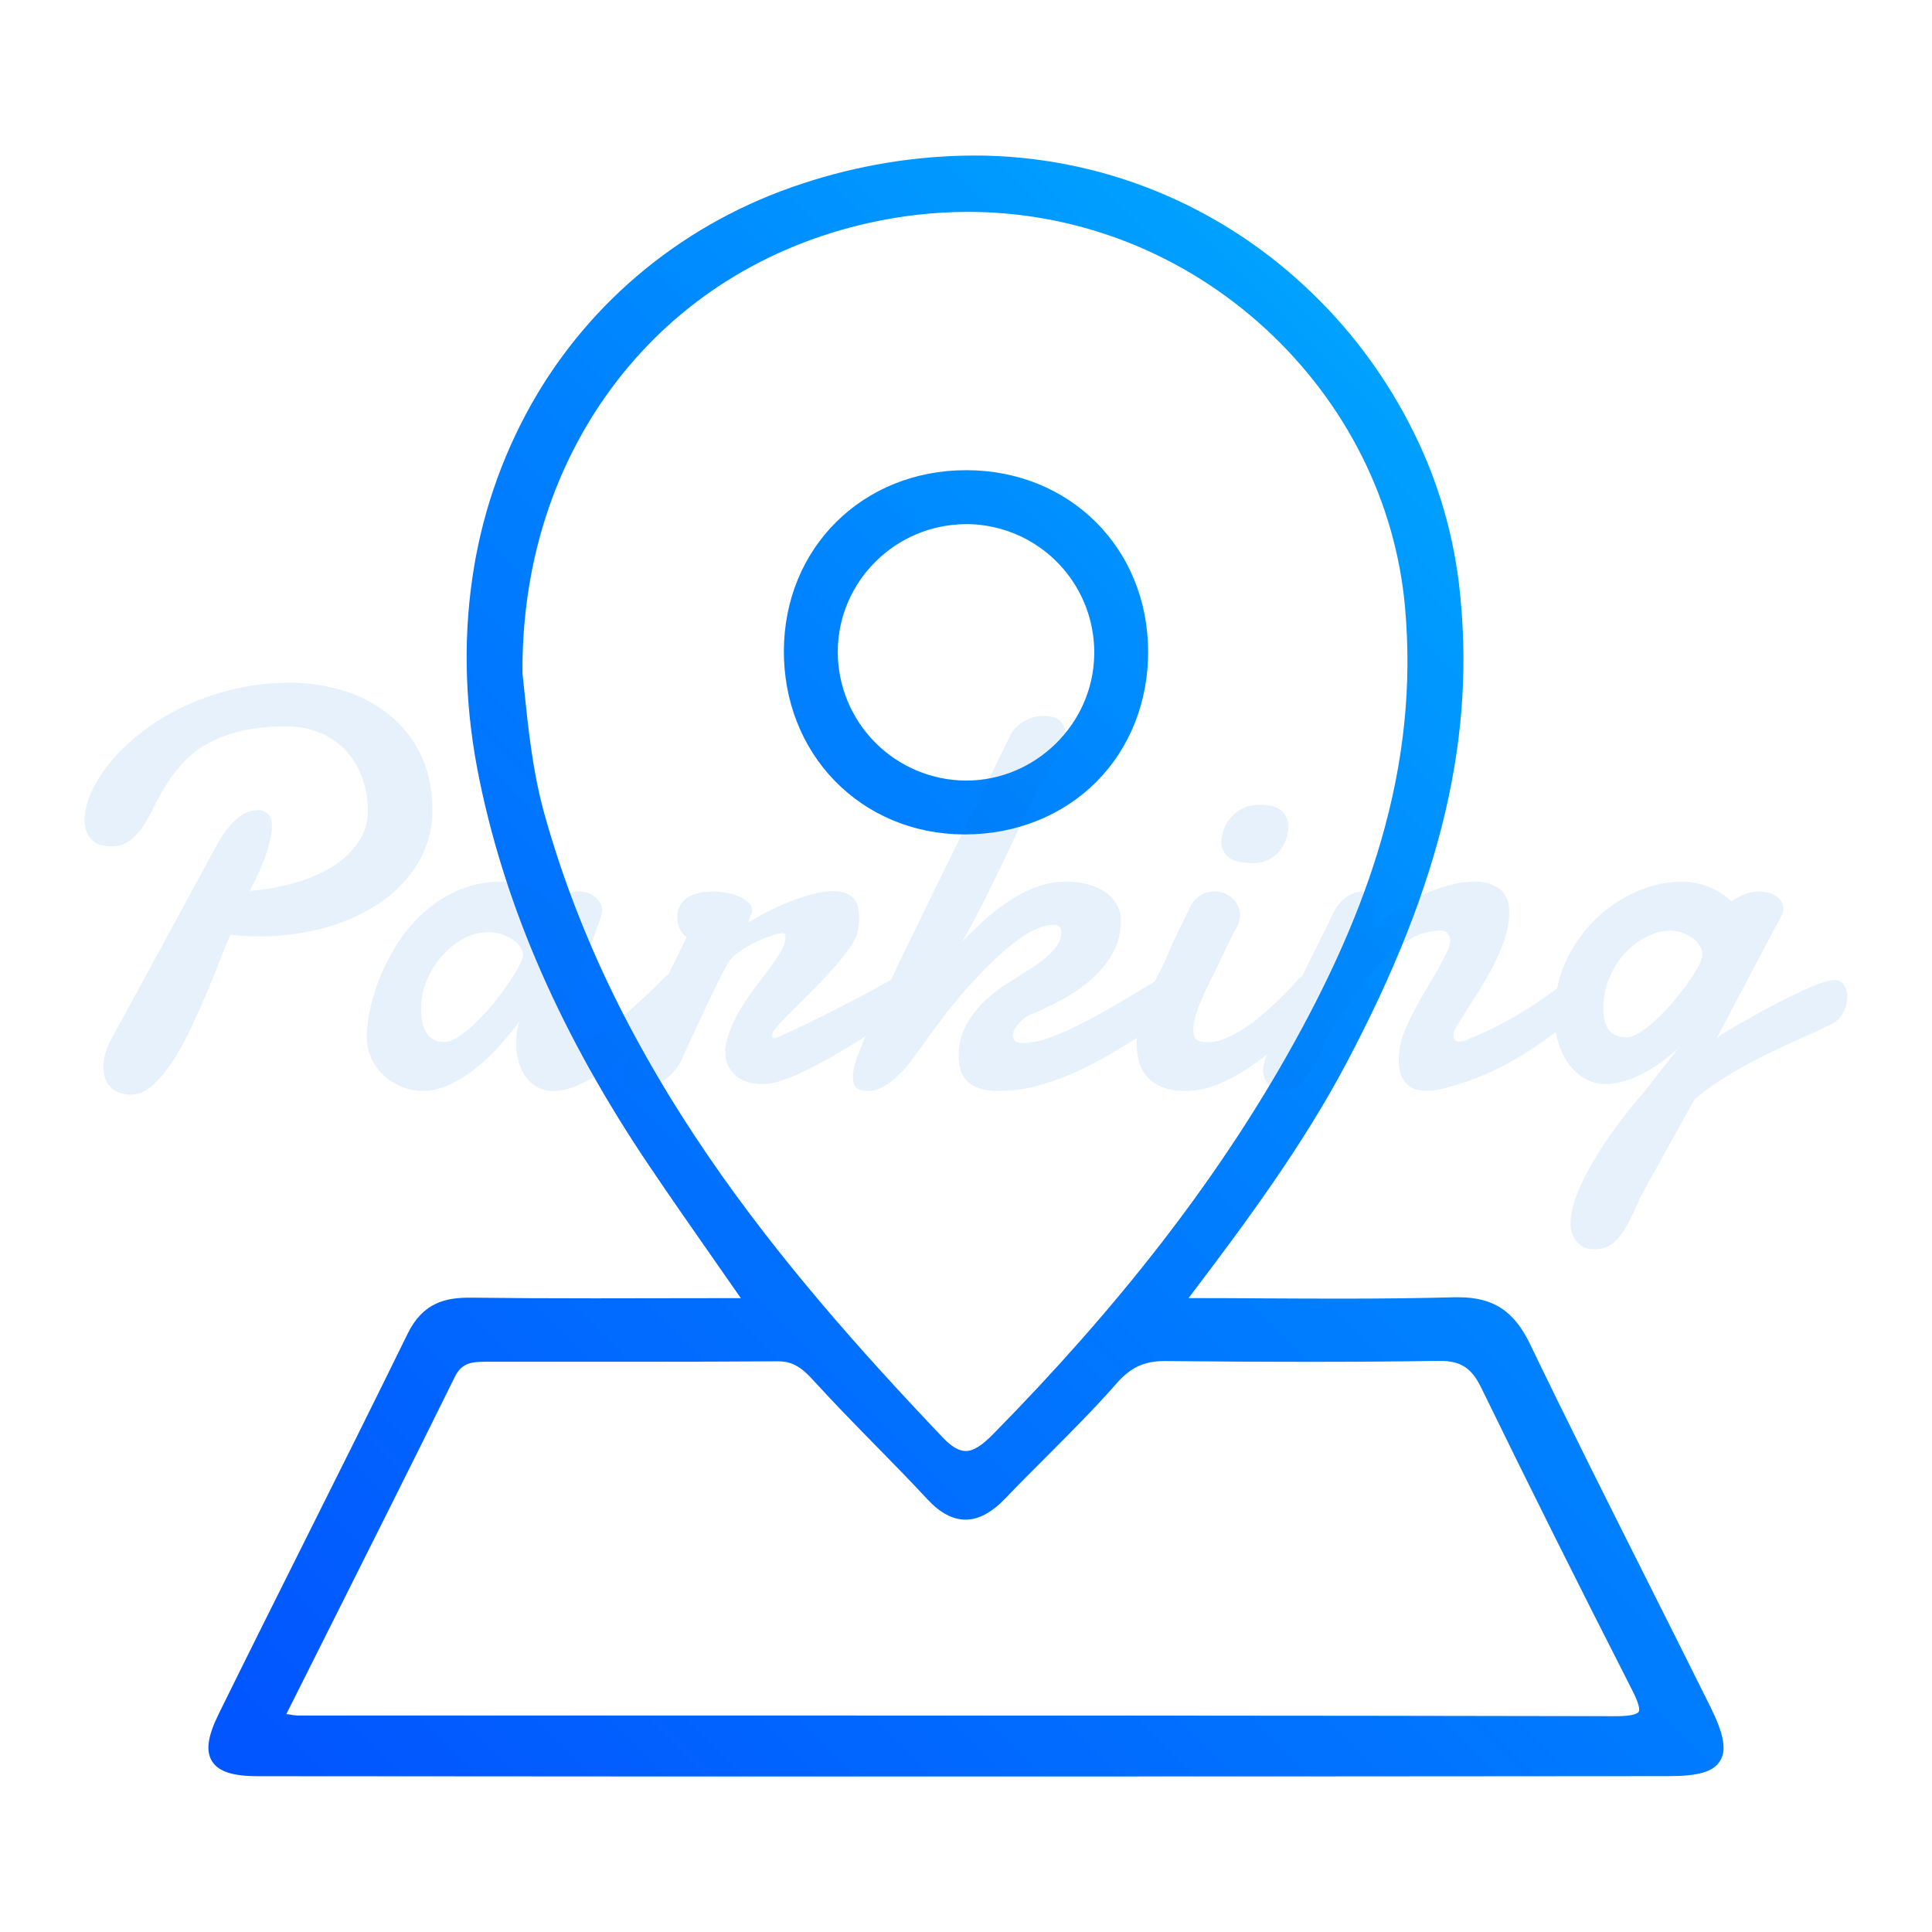 <svg id="レイヤー_1" data-name="レイヤー 1" xmlns="http://www.w3.org/2000/svg" xmlns:xlink="http://www.w3.org/1999/xlink" viewBox="0 0 1000 1000"><defs><style>.cls-1{fill:none;}.cls-2{clip-path:url(#clip-path);}.cls-3{fill:url(#名称未設定グラデーション_11);}.cls-4{opacity:0.1;}.cls-5{fill:#006edb;}</style><clipPath id="clip-path"><path class="cls-1" d="M498.89,919.5c-119,0-241.91,0-365.41-.14-13.09,0-20.42-2.41-23.74-7.76s-2.25-12.88,3.46-24.48c14.92-30.31,30.28-61,45.14-90.74,17.38-34.75,35.35-70.68,52.71-106.17,8-16.3,20.09-18.54,32-18.54h1.1c18.51.24,38,.35,63.34.35,13,0,26.16,0,39.58-.06,11.9,0,24-.05,36.37-.05-4.68-6.74-9.23-13.26-13.68-19.62-11.75-16.82-22.84-32.71-33.63-48.71-45.22-67.08-74-132.38-87.91-199.63-7.4-35.7-8.67-70.89-3.76-104.57A258.38,258.38,0,0,1,275,209.27C305.51,155.13,355.39,114.55,415.42,95A285.42,285.42,0,0,1,503.76,80.5,249.59,249.59,0,0,1,598.62,99a252.9,252.9,0,0,1,76.8,49.2,259.46,259.46,0,0,1,53.79,70.63,241.34,241.34,0,0,1,25.89,82.87c9.37,78.39-8.68,155.24-58.53,249.19-22,41.39-49.85,79.52-81.38,121q19.45,0,37.84.14c13.94.07,27.11.14,40.27.14,23.3,0,42.18-.23,59.4-.71l2.12,0c18.06,0,28.83,7,37.17,24.33,20,41.54,41.1,83.47,61.45,124,10.43,20.77,21.2,42.24,31.72,63.4,7.16,14.41,8.65,22.59,5.15,28.24s-11.21,7.88-26.74,7.9C744.61,919.45,621.91,919.5,498.89,919.5Zm-349.6-32.17a29.64,29.64,0,0,0,4.65.61q89.06,0,178.12,0c165.42,0,336.47,0,504.7.35h.14c8.91,0,10.84-1.58,11.26-2.26,1.3-2.12-2.45-9.47-3.68-11.88-27.89-54.71-53.32-105.65-77.75-155.76-5-10.34-10.63-14-21.37-14h-.73c-21.35.33-43.62.49-68.06.49-21.88,0-45.17-.13-73.29-.4h-.5c-10.61,0-17.63,3.29-25,11.75-11.46,13.07-24,25.55-36,37.61-7.06,7.05-14.36,14.34-21.35,21.65s-13.86,11.07-20.59,11.07S486.62,783.13,480,776c-8.85-9.55-18.14-19-27.13-28.18-10.45-10.66-21.26-21.69-31.49-32.94-6.19-6.81-10.78-10.27-18.75-10.27h-.2c-21.81.15-45.56.23-74.76.23q-24.3,0-48.58,0l-27.51,0c-7.43,0-12.57.54-16.13,7.75-21.82,44.21-43.57,87.56-66.6,133.46q-10.26,20.43-20.66,41.2ZM270.44,348.54c.32,3,.63,6,.95,9,2.05,19.76,4.38,42.17,10.36,63.63,36.75,131.9,120.89,233.21,206.34,323,4.4,4.62,8.25,6.87,11.77,6.87h0c3.93,0,8.19-2.63,14.25-8.8,64.93-66,114.57-130,151.77-195.5,22.76-40.06,38.73-76.42,48.83-111.15,12-41.23,16.1-80.84,12.55-121.1-4.82-54.54-30.43-105.76-72.12-144.21C612.74,131.22,558,109.67,501,109.67a235.78,235.78,0,0,0-51,5.65c-53.51,11.87-98.86,40.4-131.15,82.48C286.81,239.7,270,291.82,270.44,348.54ZM498.59,431.9c-25.61-.18-49.19-10-66.38-27.6s-26.58-41.57-26.48-67.5c.22-53.27,40.78-93.43,94.36-93.43h.12c53.52.06,93.95,40.41,94.06,93.85.05,26.13-9.49,50.11-26.87,67.52s-41.64,27.16-68,27.16Zm1.56-160.6c-36.56,0-66.41,29.62-66.53,66a66.7,66.7,0,0,0,66.43,66.73h.24c35.8-.13,65.44-29.31,66.08-65.05a66.41,66.41,0,0,0-65.53-67.7Zm.06-24.54c51.52.05,90.57,39,90.67,90.47.1,52.59-39.38,91.66-92.26,91.28-51.08-.36-89.71-39.94-89.5-91.7C409.33,285.46,448.53,246.7,500.21,246.76Zm.67,21.15a69.77,69.77,0,1,0-.57,139.53c37.54-.14,68.78-30.89,69.44-68.38C570.44,300.28,539.49,268.3,500.88,267.91Z"/></clipPath><linearGradient id="名称未設定グラデーション_11" x1="121.21" y1="880.48" x2="961.07" y2="40.62" gradientUnits="userSpaceOnUse"><stop offset="0" stop-color="#0256ff"/><stop offset="0.5" stop-color="#0081ff"/><stop offset="1" stop-color="#00beff"/></linearGradient></defs><g class="cls-2"><rect class="cls-3" x="77.11" y="76.27" width="848.31" height="848.31"/></g><g class="cls-4"><path class="cls-5" d="M119.31,483.73q-2.75,6-6,14.54T106.06,516q-3.9,9.21-8.28,18.28a131.52,131.52,0,0,1-9.22,16.21,60,60,0,0,1-9.94,11.59q-5.12,4.45-10.44,4.46a17.15,17.15,0,0,1-7.34-1.36,12,12,0,0,1-4.47-3.46,12.74,12.74,0,0,1-2.23-4.61,19.47,19.47,0,0,1-.65-4.82,24.48,24.48,0,0,1,1.08-7.06,37.3,37.3,0,0,1,2.67-6.63l55.15-101.52a57.35,57.35,0,0,1,6.84-9.94,28.91,28.91,0,0,1,6-5.33,14.39,14.39,0,0,1,5-2.09,23.87,23.87,0,0,1,3.6-.36,7.25,7.25,0,0,1,4.75,1.8c1.44,1.21,2.16,3.39,2.16,6.56s-.81,7.29-2.45,12.67-4.65,12.29-9.07,20.74a120.69,120.69,0,0,0,22.18-3.82,77.83,77.83,0,0,0,19.66-8.14,45.64,45.64,0,0,0,14-12.6,28.73,28.73,0,0,0,5.33-17.21,48.67,48.67,0,0,0-2.81-16.49A40.91,40.91,0,0,0,179.43,389a39.33,39.33,0,0,0-13.32-9.51A44.61,44.61,0,0,0,147.82,376a96.91,96.91,0,0,0-24.27,2.66,67.92,67.92,0,0,0-17.42,7A49.72,49.72,0,0,0,94,395.59,84.32,84.32,0,0,0,85.54,407q-3.54,5.76-6.27,11.38a78.24,78.24,0,0,1-5.69,9.93,27.65,27.65,0,0,1-6.69,7,15.55,15.55,0,0,1-9.22,2.66q-7.06,0-10.44-3.6t-3.39-10.22a35.06,35.06,0,0,1,3.6-14.48,70.8,70.8,0,0,1,10.23-15.77,101.7,101.7,0,0,1,16.06-15.19A116.48,116.48,0,0,1,95,365.78a133.43,133.43,0,0,1,25.7-9A123.89,123.89,0,0,1,150,353.4a93.47,93.47,0,0,1,27.72,4.1,70.38,70.38,0,0,1,23.55,12.31,60.53,60.53,0,0,1,16.34,20.53q6.12,12.3,6.12,28.87a52.15,52.15,0,0,1-7.27,27.29,65.61,65.61,0,0,1-19.58,20.59,95.85,95.85,0,0,1-28.45,13,124.7,124.7,0,0,1-34,4.54q-3.75,0-7.56-.14A67.64,67.64,0,0,1,119.31,483.73Z"/><path class="cls-5" d="M352.75,519.58q-2.6,2.46-6.91,6.77T336,535.71q-5.55,5.06-11.81,10.16a136.16,136.16,0,0,1-12.81,9.29A87.37,87.37,0,0,1,298.46,562a31,31,0,0,1-12,2.66,16.49,16.49,0,0,1-8.64-2.16,19,19,0,0,1-6-5.62,24.45,24.45,0,0,1-3.53-7.84,35.26,35.26,0,0,1-1.15-9,41,41,0,0,1,.43-6,25.11,25.11,0,0,1,1.44-5.55q-4.47,6.06-10.15,12.46a101.31,101.31,0,0,1-12.25,11.67A69.66,69.66,0,0,1,233,561.28a33.48,33.48,0,0,1-14.47,3.38,30.36,30.36,0,0,1-8.71-1.51,29.42,29.42,0,0,1-9.44-5,28.5,28.5,0,0,1-7.48-8.93,27.3,27.3,0,0,1-3-13.39,67.33,67.33,0,0,1,1.8-14.11,101.83,101.83,0,0,1,5.47-17.07,105.42,105.42,0,0,1,9.36-17.5A77.09,77.09,0,0,1,220,471.7a65.91,65.91,0,0,1,17.71-11.09,55.94,55.94,0,0,1,22.18-4.25A35,35,0,0,1,271,458,46.7,46.7,0,0,1,279,461.4a39.86,39.86,0,0,1,6.63,5.05c1.63-.87,3.31-1.68,5-2.45a42.9,42.9,0,0,1,4.54-1.8,13.25,13.25,0,0,1,4.1-.8,13.06,13.06,0,0,1,8.93,3c2.3,2,3.45,4.22,3.45,6.62a6.7,6.7,0,0,1-.14,1.59c-.48,1.82-1.22,4.13-2.23,6.91s-2.14,5.88-3.39,9.29-2.52,7-3.81,10.66-2.47,7.32-3.53,10.87-1.92,6.89-2.59,10a39,39,0,0,0-1,8,15.57,15.57,0,0,0,1.44,7.13,5.06,5.06,0,0,0,4.9,2.81,12.58,12.58,0,0,0,5.11-1.37,49.15,49.15,0,0,0,6.41-3.67Q316.31,531,320,528t7.12-6q8.07-7.2,17.14-16.41a7.2,7.2,0,0,1,4.47-1.88,5.73,5.73,0,0,1,4.82,2.81,10.72,10.72,0,0,1,1.94,6.27A9.18,9.18,0,0,1,352.75,519.58ZM253,482.43a27,27,0,0,0-13.11,3.46A40.62,40.62,0,0,0,228.61,495a45.33,45.33,0,0,0-7.78,12.6,36.59,36.59,0,0,0-2.88,14,51.91,51.91,0,0,0,.36,6,17.15,17.15,0,0,0,1.66,5.69,11.92,11.92,0,0,0,3.67,4.32,10.71,10.71,0,0,0,6.41,1.72q3.16,0,7.42-2.8a62.11,62.11,0,0,0,8.78-7.2,115.39,115.39,0,0,0,8.86-9.65q4.32-5.26,7.78-10.3a99.6,99.6,0,0,0,5.61-9.07q2.16-4,2.16-5.91a7.5,7.5,0,0,0-1.87-5,17.32,17.32,0,0,0-4.61-3.82A24.31,24.31,0,0,0,253,482.43Z"/><path class="cls-5" d="M388,477.1a129.69,129.69,0,0,1,11.59-6.33q6-2.88,11.6-5A94.06,94.06,0,0,1,422,462.48a39.94,39.94,0,0,1,9.14-1.22q6.48,0,10,3.1t3.53,10.44c0,1.06-.05,2.18-.15,3.38a28.07,28.07,0,0,1-.57,3.82q-.72,3.75-4.32,8.78a132,132,0,0,1-8.43,10.52q-4.83,5.47-10.37,11l-10.22,10.23q-4.68,4.68-7.78,8.13c-2.06,2.31-3.09,3.89-3.09,4.76a5.65,5.65,0,0,0,.14,1.58c.09.29.53.43,1.3.43q7.77-3.3,17.35-8t19.08-9.58q9.51-4.89,18-9.57t14.4-8.14a18.3,18.3,0,0,1,2.67-1.22,7.25,7.25,0,0,1,2.52-.51,5.86,5.86,0,0,1,4.32,1.73,6.24,6.24,0,0,1,1.73,4.61q0,3.32-2.81,7.56T469,523.19q-5.06,3.16-11.31,7.12t-13.1,8.21q-6.85,4.26-13.83,8.28T417.27,554a106.22,106.22,0,0,1-12.17,5.12,31.43,31.43,0,0,1-9.87,1.94q-9.93,0-14.9-4.75a16.16,16.16,0,0,1-5-12.24,7.48,7.48,0,0,1,.14-1.73,46.08,46.08,0,0,1,3.75-12.24,88.89,88.89,0,0,1,6.19-11.23q3.45-5.34,7.2-10.16c2.5-3.21,4.77-6.24,6.84-9.07a79.07,79.07,0,0,0,5.11-7.85,13.69,13.69,0,0,0,2-6.62,3.89,3.89,0,0,0-.29-1.44A1.24,1.24,0,0,0,405,483a21.34,21.34,0,0,0-5.68,1.29,68.8,68.8,0,0,0-8.43,3.46,61.51,61.51,0,0,0-8.5,5,18.32,18.32,0,0,0-5.76,6q-2.29,4-5.32,10.23t-6.27,13q-3.24,6.76-6.26,13.39t-5.19,11.38a28,28,0,0,1-4.53,7.49,32.14,32.14,0,0,1-6.12,5.61,30.6,30.6,0,0,1-6.77,3.6,18.11,18.11,0,0,1-6.34,1.3,7.65,7.65,0,0,1-5.26-1.73q-1.93-1.73-1.94-5.61a20.08,20.08,0,0,1,.5-4,19.5,19.5,0,0,1,2.09-5.26q2.6-4.89,5.26-10.66t6.12-13.17q3.45-7.42,8-17t10.73-22.1a14.83,14.83,0,0,1-3.38-4.25,12.93,12.93,0,0,1-1.37-6.27,11.45,11.45,0,0,1,5.33-10.08,18.57,18.57,0,0,1,5.68-2.37,28.7,28.7,0,0,1,6.85-.8,43.94,43.94,0,0,1,7.48.65,28.5,28.5,0,0,1,6.7,1.95,15.36,15.36,0,0,1,4.82,3.17,5.91,5.91,0,0,1,1.88,4.32,3.41,3.41,0,0,1-.29,1.15c-.19.48-.41,1-.65,1.58s-.46,1.11-.65,1.59a3.36,3.36,0,0,0-.29,1.15c0,.19.05.29.15.29h.14Z"/><path class="cls-5" d="M498.06,487.33q5.46-5.62,11.59-11.16a103.66,103.66,0,0,1,12.82-9.94,70.26,70.26,0,0,1,14-7.13,43.84,43.84,0,0,1,15.41-2.74,46.72,46.72,0,0,1,9.79,1.08,29.93,29.93,0,0,1,9.14,3.53,20.75,20.75,0,0,1,6.7,6.34,16.72,16.72,0,0,1,2.59,9.5,33.28,33.28,0,0,1-4.25,16.71,51.19,51.19,0,0,1-11,13.39,84.58,84.58,0,0,1-15,10.44,148.38,148.38,0,0,1-16.2,7.71,16.16,16.16,0,0,0-3.75,2.23,18.37,18.37,0,0,0-3,2.88,15.33,15.33,0,0,0-1.94,3,6,6,0,0,0-.72,2.52,4.32,4.32,0,0,0,1.08,3c.72.81,2,1.22,3.81,1.22a40.4,40.4,0,0,0,12.1-2.16A120.09,120.09,0,0,0,557,531.18q9-4.39,20.59-11.16t26.72-16a9.13,9.13,0,0,1,4.6-1.44,5.17,5.17,0,0,1,4.32,2,8.35,8.35,0,0,1,1.59,5.33q0,4-3,9.14T602,528.8q-9.64,5.91-19.73,12.24a230.06,230.06,0,0,1-20.74,11.6,142.62,142.62,0,0,1-21.89,8.64,79.61,79.61,0,0,1-23,3.38q-20.44,0-20.45-17.71a33.39,33.39,0,0,1,4-16.49A50.66,50.66,0,0,1,509.79,518a74.48,74.48,0,0,1,11.88-9.14q6.2-3.83,10.66-6.84a66.32,66.32,0,0,0,6.48-4.32,47.23,47.23,0,0,0,5.4-4.76,22.7,22.7,0,0,0,3.75-5,10.58,10.58,0,0,0,1.36-5.11q0-4.17-3.88-4.17-14.41,0-40.33,27.79-5.91,6.34-10.8,12.31t-9.14,11.74q-4.26,5.76-8.14,11.16T469.4,552q-11.23,12.68-20,12.67c-2.79,0-4.8-.5-6.05-1.51s-1.87-2.9-1.87-5.69v-1.15a7.22,7.22,0,0,1,.14-1.3,41.15,41.15,0,0,1,2.45-8.78q2.16-5.91,5.4-13.4t7.2-16q4-8.49,7.85-16.63T471.85,485l5.76-11.88,45.5-92.89a12.21,12.21,0,0,1,2.67-3.6,23.49,23.49,0,0,1,4-3.09,20.58,20.58,0,0,1,4.75-2.16,16.93,16.93,0,0,1,5.11-.8q6.48,0,9,2.45a8,8,0,0,1,2.52,5.91,16.47,16.47,0,0,1-1.52,6.62,40.77,40.77,0,0,1-3.53,6.48q-6,10.8-12,23t-11.88,24.7q-5.91,12.52-11.95,24.7T498.06,487.33Z"/><path class="cls-5" d="M616.29,468.89a15.48,15.48,0,0,1,5.62-5.76,13.4,13.4,0,0,1,6.48-1.73,13.72,13.72,0,0,1,9.43,3.53,11.54,11.54,0,0,1,4,9c-.1.87-.22,1.73-.36,2.6a8.3,8.3,0,0,1-.94,2.59c-1.34,2.5-2.45,4.61-3.31,6.33s-1.66,3.34-2.38,4.83-1.41,3-2.08,4.39-1.49,3.17-2.45,5.19q-1.72,3.6-3.89,7.84t-4.1,8.72A88.24,88.24,0,0,0,619,525.2a26.45,26.45,0,0,0-1.36,7.92c0,2.59.64,4.3,1.94,5.11a10.39,10.39,0,0,0,5.54,1.23,23.06,23.06,0,0,0,8.43-1.73,56.49,56.49,0,0,0,8.85-4.46,79.45,79.45,0,0,0,8.79-6.27q4.32-3.53,8.14-7.13t7.05-6.91q3.24-3.32,5.4-5.9a8.45,8.45,0,0,1,5.76-2.74,5,5,0,0,1,4.25,2.3,9.93,9.93,0,0,1,1.66,5.91,17.51,17.51,0,0,1-1.66,7.05,20.63,20.63,0,0,1-5.4,7.06q-7.35,7.49-15,14.33a133.33,133.33,0,0,1-15.62,12.1,87.57,87.57,0,0,1-16.06,8.42,44.24,44.24,0,0,1-16.27,3.17q-11.67,0-18.36-6T588.35,540a45.51,45.51,0,0,1,1.87-13,108,108,0,0,1,4.47-12.31q2.59-6,5.47-11.52t4.9-10.58c.48-1.25,1.31-3.17,2.52-5.77s2.47-5.23,3.81-7.92Zm15.84-32.4a21,21,0,0,1,1.22-6.84,19.86,19.86,0,0,1,3.68-6.41,19.57,19.57,0,0,1,6.12-4.75,18.93,18.93,0,0,1,8.71-1.87q8.35,0,11.66,3.24a10.9,10.9,0,0,1,3.32,8.13,19.61,19.61,0,0,1-1.08,6.05,20.24,20.24,0,0,1-3.24,6.12,17.29,17.29,0,0,1-5.62,4.68,17,17,0,0,1-8.21,1.88q-8.93,0-12.53-2.81A10.25,10.25,0,0,1,632.13,436.49Z"/><path class="cls-5" d="M689.59,473.65a22.48,22.48,0,0,1,7.2-9.22,14.79,14.79,0,0,1,8.5-3,9,9,0,0,1,6.19,2.52c1.82,1.69,2.74,4.16,2.74,7.42a20.48,20.48,0,0,1-.44,4A19.72,19.72,0,0,1,712.2,480a44.63,44.63,0,0,1,9.07-8.28,84.11,84.11,0,0,1,13-7.63A94.58,94.58,0,0,1,749,458.52a52.28,52.28,0,0,1,14.33-2.16A21.29,21.29,0,0,1,776.07,460c3.41,2.44,5.11,6.6,5.11,12.45a39.93,39.93,0,0,1-1.58,10.8,82.09,82.09,0,0,1-4.11,11.24q-2.52,5.61-5.61,11t-6.12,10.16l-5.55,8.71q-2.52,4-4,6.55a8.2,8.2,0,0,0-1.87,5.33,3.07,3.07,0,0,0,.72,2,2.85,2.85,0,0,0,2.3.86,14.74,14.74,0,0,0,2.31-.21,8.49,8.49,0,0,0,3.17-1.52,131.81,131.81,0,0,0,15.91-7.2q8.13-4.32,15.62-9.14t13.76-9.65q6.26-4.83,10.44-8.71a7.46,7.46,0,0,1,2.3-1.44,6.16,6.16,0,0,1,2.16-.44,4.47,4.47,0,0,1,3.82,1.88,7.84,7.84,0,0,1,1.37,4.75,22.08,22.08,0,0,1-2.81,9.93,31.52,31.52,0,0,1-8.86,10.23q-8.21,5.91-15.05,10.8t-14,9.15a152.61,152.61,0,0,1-15.26,7.92,145.59,145.59,0,0,1-19.08,6.84,63.33,63.33,0,0,1-6.84,1.72,30.84,30.84,0,0,1-5.69.58q-7.63,0-11.16-4.25T724,548.53c0-.67,0-1.32.07-1.94s.12-1.32.22-2.09a32.83,32.83,0,0,1,2.37-9.79,109.28,109.28,0,0,1,5-11q3-5.61,6.27-11.16t6.12-10.51q2.8-5,4.68-8.86a15.52,15.52,0,0,0,1.87-6.34,5.68,5.68,0,0,0-1.22-3.67,4.45,4.45,0,0,0-3.68-1.51,31.27,31.27,0,0,0-17.49,5.47,80.66,80.66,0,0,0-15.48,13.47,154.7,154.7,0,0,0-13.25,16.92q-6.06,8.92-10.66,16a89,89,0,0,0-5.26,10.16q-2.37,5.4-5,10.08a32.23,32.23,0,0,1-5.84,7.77,11.28,11.28,0,0,1-8.13,3.1,10.16,10.16,0,0,1-7.92-3.17,11.08,11.08,0,0,1-2.88-7.77c0-1.64.67-4.27,2-7.93s3.07-7.87,5.19-12.67,4.48-10,7.12-15.48,5.28-11,7.93-16.42,5.15-10.53,7.56-15.33S688.05,477,689.59,473.65Z"/><path class="cls-5" d="M870.32,456.36A34.93,34.93,0,0,1,881.41,458a47.17,47.17,0,0,1,8.07,3.45,40.18,40.18,0,0,1,6.62,5.05,46.79,46.79,0,0,1,4.32-2.45,32.5,32.5,0,0,1,4.47-1.8,15.74,15.74,0,0,1,4.89-.8q6.35,0,9.8,2.6a7.59,7.59,0,0,1,3.45,6.19,7.82,7.82,0,0,1-1,3.74l-33.69,63.8,2.73-2.45q17-9.93,27.94-15.62t17.43-8.43a66.54,66.54,0,0,1,9.28-3.38,23.05,23.05,0,0,1,3.53-.65,5.9,5.9,0,0,1,5.11,2.52,10.52,10.52,0,0,1,1.81,6.27,17.59,17.59,0,0,1-2.38,8.49,13.47,13.47,0,0,1-7.27,6.19Q940,534,931.39,537.8t-18,8.43q-9.36,4.6-18.79,10.29A139.12,139.12,0,0,0,877,569.12L849,619.67q-3.45,8.22-6.26,13.4a42.92,42.92,0,0,1-5.55,8.2,15.48,15.48,0,0,1-5.61,4.18A17.75,17.75,0,0,1,825,646.6a10.92,10.92,0,0,1-8.86-3.89,14.14,14.14,0,0,1-3.24-9.36A40.61,40.61,0,0,1,815.6,620a109,109,0,0,1,7.71-16.49,190.73,190.73,0,0,1,12-18.58q7-9.72,15.7-19.8l17.85-22.75a92.8,92.8,0,0,1-10.8,8.64,70.39,70.39,0,0,1-10.22,5.83,49.88,49.88,0,0,1-9.15,3.24,32.23,32.23,0,0,1-7.41,1,22,22,0,0,1-10.66-2.66,25.83,25.83,0,0,1-8.42-7.42,37.19,37.19,0,0,1-5.55-11.23,47.47,47.47,0,0,1-2-14.12A65.48,65.48,0,0,1,810.78,497a72.34,72.34,0,0,1,15.69-21.82,71.41,71.41,0,0,1,21.17-13.9A58.14,58.14,0,0,1,870.32,456.36Zm-5.47,25.35a27.52,27.52,0,0,0-13.1,3.38A40.33,40.33,0,0,0,840.51,494a43.6,43.6,0,0,0-7.77,12.75,39.58,39.58,0,0,0-2.88,14.83,37.26,37.26,0,0,0,.36,5,14.61,14.61,0,0,0,1.58,5,10.09,10.09,0,0,0,3.6,3.81,12.14,12.14,0,0,0,6.55,1.52q3,0,7.13-2.67a61.42,61.42,0,0,0,8.5-6.77,103.84,103.84,0,0,0,8.57-9.07q4.17-5,7.56-9.72a79,79,0,0,0,5.4-8.57c1.34-2.54,2-4.44,2-5.69a9.17,9.17,0,0,0-1.73-5.54,15.16,15.16,0,0,0-4.25-4,20.34,20.34,0,0,0-5.33-2.38A18.9,18.9,0,0,0,864.85,481.71Z"/></g></svg>